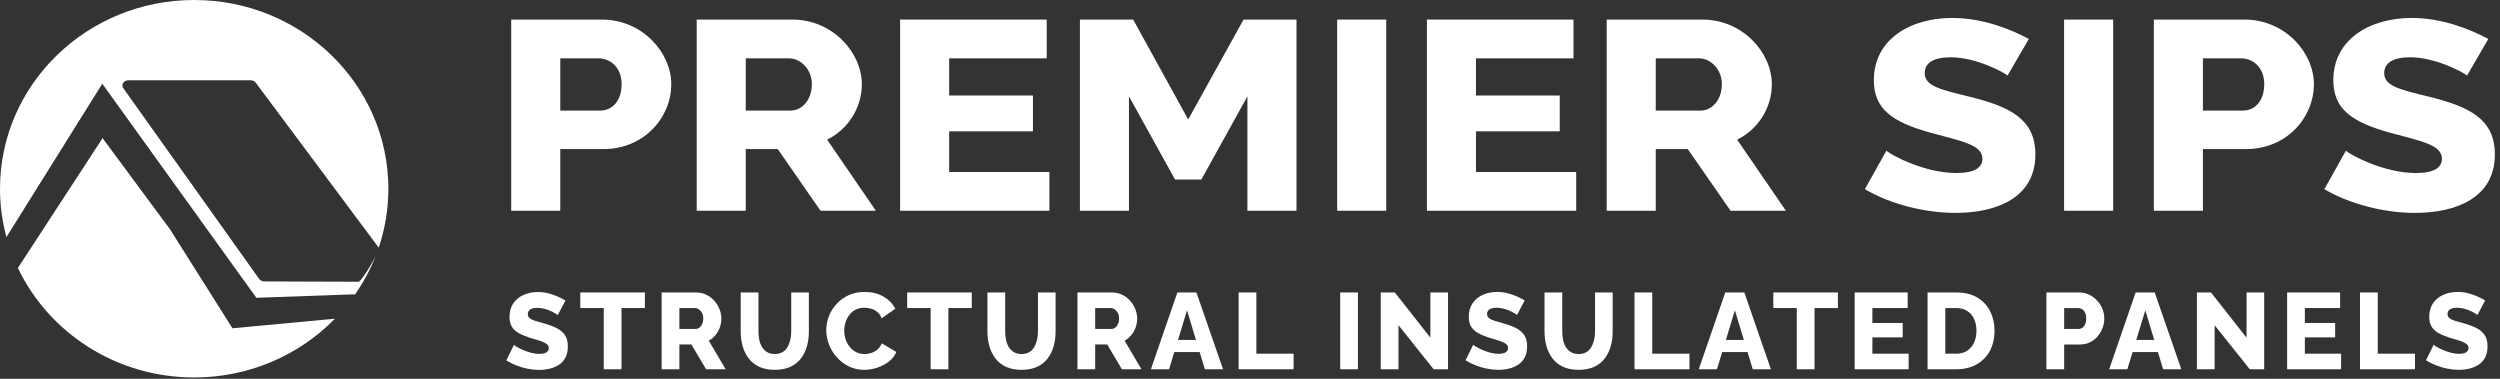 <svg width="132" height="20" viewBox="0 0 132 20" fill="none" xmlns="http://www.w3.org/2000/svg">
<rect x="0" y="0" width="132" height="20" fill="#333333" stroke="none"/>
<g clip-path="url(#clip0_1340_15)">
<path d="M26.992 11.127V1.034H31.778C33.91 1.034 35.443 2.768 35.443 4.446C35.443 6.209 34.005 7.872 31.857 7.872H29.583V11.127H26.992ZM29.583 5.839H31.699C32.299 5.839 32.821 5.356 32.821 4.446C32.821 3.536 32.205 3.081 31.604 3.081H29.583V5.839Z" fill="white"/>
<path d="M36.785 11.127V1.034H41.84C43.956 1.034 45.504 2.768 45.504 4.446C45.504 5.683 44.793 6.82 43.672 7.374L46.246 11.127H43.324L41.066 7.872H39.376V11.127H36.785ZM39.376 5.839H41.745C42.361 5.839 42.866 5.256 42.866 4.446C42.866 3.636 42.25 3.081 41.666 3.081H39.376V5.839Z" fill="white"/>
<path d="M55.408 9.08V11.127H47.526V1.034H55.266V3.081H50.116V5.043H54.539V6.934H50.116V9.081H55.408V9.08Z" fill="white"/>
<path d="M65.864 11.127V5.086L63.432 9.478H62.042L59.609 5.086V11.127H57.019V1.034H59.831L62.737 6.308L65.659 1.034H68.455V11.127H65.864Z" fill="white"/>
<path d="M70.603 11.127V1.034H73.193V11.127H70.603Z" fill="white"/>
<path d="M83.223 9.08V11.127H75.341V1.034H83.08V3.081H77.931V5.043H82.354V6.934H77.931V9.081H83.223V9.08Z" fill="white"/>
<path d="M84.834 11.127V1.034H89.888C92.005 1.034 93.553 2.768 93.553 4.446C93.553 5.683 92.842 6.82 91.721 7.374L94.295 11.127H91.373L89.115 7.872H87.424V11.127H84.834ZM87.424 5.839H89.794C90.41 5.839 90.915 5.256 90.915 4.446C90.915 3.636 90.299 3.081 89.715 3.081H87.424V5.839Z" fill="white"/>
<path d="M105.999 3.991C105.841 3.834 104.341 3.024 102.998 3.024C102.114 3.024 101.624 3.308 101.624 3.863C101.624 4.545 102.461 4.73 103.962 5.099C106.11 5.626 107.468 6.279 107.468 8.156C107.468 10.444 105.415 11.241 103.251 11.241C101.608 11.241 99.792 10.771 98.465 9.989L99.602 7.957C99.807 8.156 101.577 9.136 103.298 9.136C104.23 9.136 104.672 8.866 104.672 8.383C104.672 7.63 103.519 7.445 101.971 7.018C99.902 6.45 98.939 5.753 98.939 4.232C98.939 2.1 100.834 0.948 103.077 0.948C104.672 0.948 106.141 1.531 107.121 2.057L105.999 3.99V3.991Z" fill="white"/>
<path d="M108.984 11.127V1.034H111.575V11.127H108.984Z" fill="white"/>
<path d="M113.723 11.127V1.034H118.509C120.641 1.034 122.174 2.768 122.174 4.446C122.174 6.209 120.736 7.872 118.588 7.872H116.314V11.127H113.723ZM116.314 5.839H118.43C119.03 5.839 119.552 5.356 119.552 4.446C119.552 3.536 118.936 3.081 118.335 3.081H116.314V5.839Z" fill="white"/>
<path d="M130.26 3.991C130.102 3.834 128.602 3.024 127.259 3.024C126.375 3.024 125.885 3.308 125.885 3.863C125.885 4.545 126.722 4.73 128.223 5.099C130.371 5.626 131.729 6.279 131.729 8.156C131.729 10.444 129.676 11.241 127.512 11.241C125.869 11.241 124.053 10.771 122.726 9.989L123.863 7.957C124.069 8.156 125.838 9.136 127.559 9.136C128.491 9.136 128.934 8.866 128.934 8.383C128.934 7.63 127.781 7.445 126.233 7.018C124.163 6.45 123.2 5.753 123.2 4.232C123.2 2.1 125.095 0.948 127.338 0.948C128.934 0.948 130.403 1.531 131.382 2.057L130.26 3.99V3.991Z" fill="white"/>
<path d="M29.451 16.635C29.44 16.624 29.399 16.596 29.328 16.552C29.258 16.509 29.172 16.464 29.071 16.418C28.97 16.373 28.858 16.334 28.737 16.301C28.615 16.268 28.493 16.253 28.371 16.253C28.211 16.253 28.087 16.281 28 16.337C27.912 16.394 27.868 16.477 27.868 16.587C27.868 16.674 27.902 16.744 27.968 16.799C28.035 16.854 28.131 16.901 28.257 16.941C28.383 16.981 28.537 17.025 28.72 17.074C28.979 17.146 29.203 17.23 29.394 17.326C29.584 17.422 29.73 17.546 29.831 17.697C29.932 17.848 29.982 18.048 29.982 18.297C29.982 18.52 29.941 18.712 29.859 18.872C29.777 19.032 29.663 19.16 29.516 19.257C29.37 19.353 29.206 19.423 29.025 19.466C28.844 19.509 28.657 19.531 28.463 19.531C28.269 19.531 28.062 19.51 27.854 19.469C27.647 19.427 27.448 19.368 27.258 19.292C27.067 19.215 26.892 19.128 26.732 19.029L27.137 18.207C27.157 18.23 27.208 18.265 27.291 18.315C27.375 18.365 27.479 18.417 27.603 18.472C27.726 18.527 27.864 18.577 28.017 18.621C28.169 18.664 28.321 18.686 28.474 18.686C28.645 18.686 28.771 18.659 28.853 18.605C28.935 18.552 28.976 18.478 28.976 18.386C28.976 18.287 28.934 18.209 28.848 18.15C28.762 18.091 28.646 18.039 28.5 17.991C28.353 17.944 28.185 17.894 27.994 17.841C27.747 17.761 27.542 17.675 27.38 17.583C27.218 17.49 27.098 17.376 27.02 17.24C26.942 17.104 26.903 16.935 26.903 16.735C26.903 16.448 26.97 16.206 27.106 16.012C27.241 15.817 27.423 15.669 27.651 15.569C27.88 15.469 28.129 15.419 28.399 15.419C28.594 15.419 28.779 15.442 28.953 15.487C29.128 15.533 29.294 15.59 29.45 15.659C29.606 15.727 29.742 15.798 29.855 15.87L29.45 16.635H29.451Z" fill="white"/>
<path d="M34.049 16.265H32.816V19.497H31.879V16.265H30.64V15.442H34.05V16.265H34.049Z" fill="white"/>
<path d="M34.934 19.497V15.442H36.756C36.951 15.442 37.129 15.483 37.293 15.562C37.457 15.643 37.597 15.747 37.713 15.877C37.829 16.006 37.92 16.153 37.987 16.316C38.054 16.48 38.087 16.648 38.087 16.819C38.087 16.99 38.06 17.141 38.005 17.293C37.95 17.445 37.873 17.581 37.773 17.698C37.674 17.816 37.558 17.913 37.425 17.99L38.316 19.497H37.282L36.505 18.189H35.871V19.497H34.935H34.934ZM35.871 17.367H36.733C36.806 17.367 36.871 17.344 36.931 17.299C36.989 17.253 37.038 17.188 37.076 17.104C37.114 17.02 37.133 16.925 37.133 16.819C37.133 16.704 37.111 16.606 37.067 16.525C37.023 16.443 36.968 16.379 36.902 16.333C36.835 16.287 36.768 16.265 36.699 16.265H35.871V17.367Z" fill="white"/>
<path d="M40.909 19.526C40.585 19.526 40.309 19.472 40.081 19.364C39.852 19.256 39.666 19.106 39.524 18.916C39.381 18.726 39.276 18.511 39.21 18.269C39.143 18.027 39.11 17.775 39.11 17.513V15.442H40.047V17.512C40.047 17.668 40.062 17.816 40.093 17.957C40.123 18.097 40.172 18.222 40.238 18.33C40.305 18.438 40.393 18.526 40.504 18.592C40.614 18.659 40.749 18.692 40.909 18.692C41.069 18.692 41.204 18.66 41.315 18.595C41.425 18.531 41.514 18.442 41.58 18.327C41.647 18.213 41.696 18.086 41.728 17.945C41.761 17.805 41.777 17.66 41.777 17.512V15.442H42.708V17.513C42.708 17.794 42.672 18.056 42.602 18.297C42.532 18.538 42.424 18.752 42.279 18.939C42.135 19.125 41.949 19.27 41.723 19.372C41.496 19.475 41.225 19.526 40.909 19.526H40.909Z" fill="white"/>
<path d="M43.627 17.43C43.627 17.186 43.672 16.946 43.761 16.708C43.851 16.47 43.984 16.253 44.161 16.057C44.338 15.861 44.552 15.705 44.803 15.588C45.055 15.472 45.339 15.414 45.654 15.414C46.035 15.414 46.366 15.496 46.645 15.66C46.925 15.823 47.135 16.037 47.277 16.299L46.551 16.807C46.495 16.663 46.415 16.549 46.315 16.468C46.214 16.386 46.103 16.329 45.983 16.296C45.864 16.264 45.746 16.248 45.632 16.248C45.457 16.248 45.303 16.283 45.169 16.354C45.036 16.424 44.925 16.518 44.838 16.637C44.75 16.755 44.685 16.886 44.641 17.03C44.597 17.175 44.575 17.318 44.575 17.459C44.575 17.622 44.601 17.779 44.652 17.927C44.703 18.076 44.776 18.207 44.87 18.321C44.963 18.436 45.075 18.526 45.206 18.593C45.338 18.659 45.486 18.693 45.649 18.693C45.764 18.693 45.879 18.675 45.998 18.639C46.115 18.602 46.225 18.543 46.326 18.459C46.427 18.375 46.504 18.264 46.557 18.128L47.328 18.585C47.245 18.783 47.111 18.952 46.929 19.093C46.746 19.234 46.54 19.341 46.312 19.416C46.083 19.49 45.855 19.527 45.626 19.527C45.333 19.527 45.064 19.467 44.821 19.347C44.577 19.227 44.365 19.067 44.187 18.867C44.008 18.667 43.87 18.443 43.773 18.194C43.675 17.944 43.627 17.69 43.627 17.431L43.627 17.43Z" fill="white"/>
<path d="M51.309 16.265H50.075V19.497H49.139V16.265H47.899V15.442H51.309V16.265H51.309Z" fill="white"/>
<path d="M53.936 19.526C53.612 19.526 53.336 19.472 53.108 19.364C52.88 19.256 52.694 19.106 52.551 18.916C52.409 18.726 52.304 18.511 52.237 18.269C52.171 18.027 52.137 17.775 52.137 17.513V15.442H53.074V17.512C53.074 17.668 53.089 17.816 53.12 17.957C53.151 18.097 53.199 18.222 53.265 18.33C53.332 18.438 53.42 18.526 53.531 18.592C53.642 18.659 53.776 18.692 53.936 18.692C54.096 18.692 54.231 18.66 54.342 18.595C54.452 18.531 54.541 18.442 54.608 18.327C54.674 18.213 54.724 18.086 54.756 17.945C54.788 17.805 54.804 17.66 54.804 17.512V15.442H55.735V17.513C55.735 17.794 55.7 18.056 55.629 18.297C55.559 18.538 55.451 18.752 55.307 18.939C55.162 19.125 54.977 19.27 54.75 19.372C54.524 19.475 54.252 19.526 53.936 19.526H53.936Z" fill="white"/>
<path d="M56.889 19.497V15.442H58.711C58.906 15.442 59.084 15.483 59.248 15.562C59.412 15.643 59.552 15.747 59.668 15.877C59.784 16.006 59.875 16.153 59.942 16.316C60.009 16.48 60.042 16.648 60.042 16.819C60.042 16.99 60.015 17.141 59.96 17.293C59.905 17.445 59.828 17.581 59.728 17.698C59.629 17.816 59.513 17.913 59.38 17.99L60.271 19.497H59.237L58.461 18.189H57.826V19.497H56.89H56.889ZM57.826 17.367H58.688C58.761 17.367 58.826 17.344 58.886 17.299C58.944 17.253 58.993 17.188 59.031 17.104C59.069 17.02 59.088 16.925 59.088 16.819C59.088 16.704 59.066 16.606 59.023 16.525C58.978 16.443 58.923 16.379 58.857 16.333C58.79 16.287 58.723 16.265 58.654 16.265H57.826V17.367Z" fill="white"/>
<path d="M62.166 15.442H63.171L64.576 19.497H63.616L63.342 18.59H62.003L61.726 19.497H60.767L62.166 15.442ZM63.148 17.95L62.675 16.384L62.198 17.95H63.148Z" fill="white"/>
<path d="M65.399 19.497V15.442H66.336V18.675H68.301V19.497H65.399Z" fill="white"/>
<path d="M70.762 19.497V15.442H71.698V19.497H70.762Z" fill="white"/>
<path d="M73.841 17.173V19.497H72.904V15.442H73.646L75.525 17.83V15.442H76.456V19.497H75.697L73.841 17.173Z" fill="white"/>
<path d="M80.1 16.63C80.088 16.619 80.048 16.591 79.977 16.547C79.907 16.504 79.821 16.459 79.72 16.413C79.619 16.368 79.507 16.329 79.386 16.296C79.264 16.264 79.142 16.248 79.02 16.248C78.86 16.248 78.736 16.276 78.649 16.333C78.561 16.389 78.517 16.472 78.517 16.582C78.517 16.669 78.551 16.739 78.617 16.794C78.684 16.849 78.78 16.896 78.906 16.936C79.032 16.976 79.186 17.02 79.369 17.069C79.628 17.141 79.852 17.225 80.043 17.321C80.233 17.417 80.379 17.541 80.48 17.692C80.581 17.843 80.631 18.043 80.631 18.292C80.631 18.515 80.59 18.707 80.508 18.867C80.426 19.027 80.312 19.156 80.165 19.252C80.019 19.348 79.855 19.418 79.674 19.462C79.493 19.505 79.305 19.527 79.112 19.527C78.918 19.527 78.711 19.506 78.503 19.464C78.296 19.422 78.097 19.363 77.906 19.287C77.716 19.211 77.541 19.123 77.381 19.024L77.786 18.202C77.805 18.225 77.857 18.261 77.94 18.31C78.024 18.36 78.128 18.412 78.251 18.467C78.375 18.522 78.513 18.572 78.665 18.616C78.818 18.659 78.97 18.681 79.123 18.681C79.294 18.681 79.42 18.654 79.502 18.6C79.584 18.547 79.625 18.474 79.625 18.381C79.625 18.283 79.583 18.204 79.497 18.145C79.411 18.086 79.295 18.034 79.148 17.986C79.002 17.939 78.834 17.889 78.643 17.836C78.396 17.756 78.191 17.67 78.029 17.578C77.867 17.485 77.747 17.371 77.669 17.235C77.591 17.099 77.552 16.93 77.552 16.73C77.552 16.443 77.619 16.201 77.755 16.007C77.89 15.812 78.072 15.664 78.3 15.564C78.529 15.464 78.778 15.414 79.048 15.414C79.243 15.414 79.427 15.437 79.602 15.482C79.777 15.528 79.943 15.585 80.099 15.654C80.255 15.722 80.391 15.793 80.504 15.865L80.099 16.63H80.1Z" fill="white"/>
<path d="M83.35 19.526C83.026 19.526 82.75 19.472 82.522 19.364C82.293 19.256 82.107 19.106 81.965 18.916C81.822 18.726 81.717 18.511 81.651 18.269C81.584 18.027 81.551 17.775 81.551 17.513V15.442H82.487V17.512C82.487 17.668 82.503 17.816 82.533 17.957C82.564 18.097 82.612 18.222 82.679 18.33C82.746 18.438 82.834 18.526 82.945 18.592C83.055 18.659 83.19 18.692 83.35 18.692C83.51 18.692 83.645 18.66 83.755 18.595C83.866 18.531 83.954 18.442 84.021 18.327C84.088 18.213 84.137 18.086 84.169 17.945C84.201 17.805 84.218 17.66 84.218 17.512V15.442H85.149V17.513C85.149 17.794 85.113 18.056 85.043 18.297C84.973 18.538 84.865 18.752 84.72 18.939C84.576 19.125 84.39 19.27 84.164 19.372C83.937 19.475 83.666 19.526 83.35 19.526H83.35Z" fill="white"/>
<path d="M86.302 19.497V15.442H87.239V18.675H89.204V19.497H86.302Z" fill="white"/>
<path d="M91.094 15.442H92.1L93.504 19.497H92.545L92.27 18.59H90.931L90.654 19.497H89.695L91.094 15.442ZM92.076 17.95L91.603 16.384L91.126 17.95H92.076Z" fill="white"/>
<path d="M97.04 16.265H95.807V19.497H94.87V16.265H93.631V15.442H97.041V16.265H97.04Z" fill="white"/>
<path d="M100.776 18.675V19.497H97.926V15.442H100.724V16.265H98.862V17.053H100.462V17.813H98.862V18.675H100.776Z" fill="white"/>
<path d="M101.775 19.497V15.442H103.288C103.734 15.442 104.107 15.533 104.408 15.714C104.708 15.895 104.934 16.138 105.085 16.445C105.235 16.751 105.31 17.091 105.31 17.464C105.31 17.875 105.226 18.233 105.059 18.538C104.891 18.843 104.656 19.079 104.353 19.246C104.05 19.414 103.696 19.497 103.288 19.497H101.775ZM104.357 17.464C104.357 17.228 104.315 17.02 104.231 16.839C104.148 16.658 104.025 16.517 103.866 16.416C103.706 16.315 103.513 16.265 103.289 16.265H102.712V18.675H103.289C103.517 18.675 103.711 18.623 103.868 18.518C104.026 18.413 104.148 18.269 104.231 18.084C104.315 17.899 104.357 17.693 104.357 17.464Z" fill="white"/>
<path d="M108.051 19.497V15.442H109.782C109.976 15.442 110.153 15.483 110.313 15.562C110.473 15.643 110.613 15.747 110.733 15.877C110.853 16.006 110.945 16.153 111.01 16.316C111.075 16.48 111.107 16.648 111.107 16.819C111.107 17.047 111.053 17.267 110.945 17.479C110.836 17.69 110.686 17.861 110.493 17.993C110.301 18.124 110.075 18.19 109.817 18.19H108.988V19.498H108.052L108.051 19.497ZM108.988 17.367H109.753C109.826 17.367 109.891 17.347 109.951 17.307C110.009 17.267 110.058 17.205 110.096 17.122C110.134 17.038 110.153 16.937 110.153 16.819C110.153 16.69 110.132 16.584 110.09 16.502C110.048 16.42 109.994 16.36 109.928 16.322C109.861 16.284 109.792 16.265 109.719 16.265H108.988V17.367L108.988 17.367Z" fill="white"/>
<path d="M112.763 15.442H113.768L115.173 19.497H114.214L113.939 18.59H112.6L112.323 19.497H111.364L112.763 15.442ZM113.745 17.95L113.272 16.384L112.795 17.95H113.745Z" fill="white"/>
<path d="M116.933 17.173V19.497H115.997V15.442H116.739L118.618 17.83V15.442H119.549V19.497H118.789L116.933 17.173Z" fill="white"/>
<path d="M123.61 18.675V19.497H120.76V15.442H123.558V16.265H121.696V17.053H123.296V17.813H121.696V18.675H123.61Z" fill="white"/>
<path d="M124.609 19.497V15.442H125.546V18.675H127.511V19.497H124.609Z" fill="white"/>
<path d="M130.811 16.63C130.8 16.619 130.759 16.591 130.688 16.547C130.618 16.504 130.532 16.459 130.431 16.413C130.33 16.368 130.219 16.329 130.097 16.296C129.975 16.264 129.854 16.248 129.732 16.248C129.572 16.248 129.448 16.276 129.36 16.333C129.273 16.389 129.229 16.472 129.229 16.582C129.229 16.669 129.262 16.739 129.329 16.794C129.395 16.849 129.491 16.896 129.617 16.936C129.743 16.976 129.897 17.02 130.08 17.069C130.339 17.141 130.564 17.225 130.754 17.321C130.945 17.417 131.09 17.541 131.191 17.692C131.292 17.843 131.342 18.043 131.342 18.292C131.342 18.515 131.301 18.707 131.219 18.867C131.137 19.027 131.023 19.156 130.877 19.252C130.73 19.348 130.566 19.418 130.385 19.462C130.205 19.505 130.017 19.527 129.823 19.527C129.629 19.527 129.422 19.506 129.215 19.464C129.007 19.422 128.808 19.363 128.618 19.287C128.427 19.211 128.252 19.123 128.092 19.024L128.498 18.202C128.517 18.225 128.568 18.261 128.652 18.31C128.736 18.36 128.839 18.412 128.963 18.467C129.086 18.522 129.225 18.572 129.377 18.616C129.529 18.659 129.681 18.681 129.834 18.681C130.005 18.681 130.132 18.654 130.214 18.6C130.295 18.547 130.337 18.474 130.337 18.381C130.337 18.283 130.294 18.204 130.208 18.145C130.123 18.086 130.006 18.034 129.86 17.986C129.713 17.939 129.545 17.889 129.354 17.836C129.107 17.756 128.902 17.67 128.74 17.578C128.579 17.485 128.458 17.371 128.38 17.235C128.302 17.099 128.263 16.93 128.263 16.73C128.263 16.443 128.331 16.201 128.466 16.007C128.601 15.812 128.783 15.664 129.012 15.564C129.241 15.464 129.489 15.414 129.76 15.414C129.954 15.414 130.139 15.437 130.314 15.482C130.489 15.528 130.654 15.585 130.81 15.654C130.967 15.722 131.102 15.793 131.216 15.865L130.81 16.63H130.811Z" fill="white"/>
<path d="M12.273 17.334L8.981 12.113L5.4 7.272V7.319L0.945 14.148C2.572 17.562 6.128 19.93 10.252 19.93C13.178 19.93 15.817 18.738 17.684 16.828L12.273 17.333V17.334Z" fill="white"/>
<path d="M2.595 8.909L5.401 4.42L9.468 10.072L13.536 15.723L18.616 15.542L18.744 15.55C19.183 14.92 19.55 14.24 19.833 13.519C19.761 13.665 19.672 13.829 19.577 13.994C19.349 14.389 19.086 14.778 18.948 14.876L16.453 14.868L13.958 14.859C13.902 14.859 13.848 14.847 13.8 14.823C13.753 14.801 13.712 14.768 13.683 14.727L10.096 9.691L6.509 4.655C6.444 4.564 6.45 4.46 6.504 4.378C6.558 4.297 6.659 4.238 6.784 4.238H13.231C13.286 4.238 13.339 4.25 13.386 4.272C13.433 4.294 13.473 4.325 13.503 4.365L16.752 8.724L19.996 13.075C20.326 12.097 20.506 11.052 20.506 9.966C20.505 4.461 15.915 0 10.252 0C4.59 0 0 4.461 0 9.965C0 10.848 0.119 11.703 0.34 12.518L2.595 8.909V8.909Z" fill="white"/>
</g>
<defs>
<clipPath id="clip0_1340_15">
<rect width="131.729" height="20" fill="white"/>
</clipPath>
</defs>
</svg>

